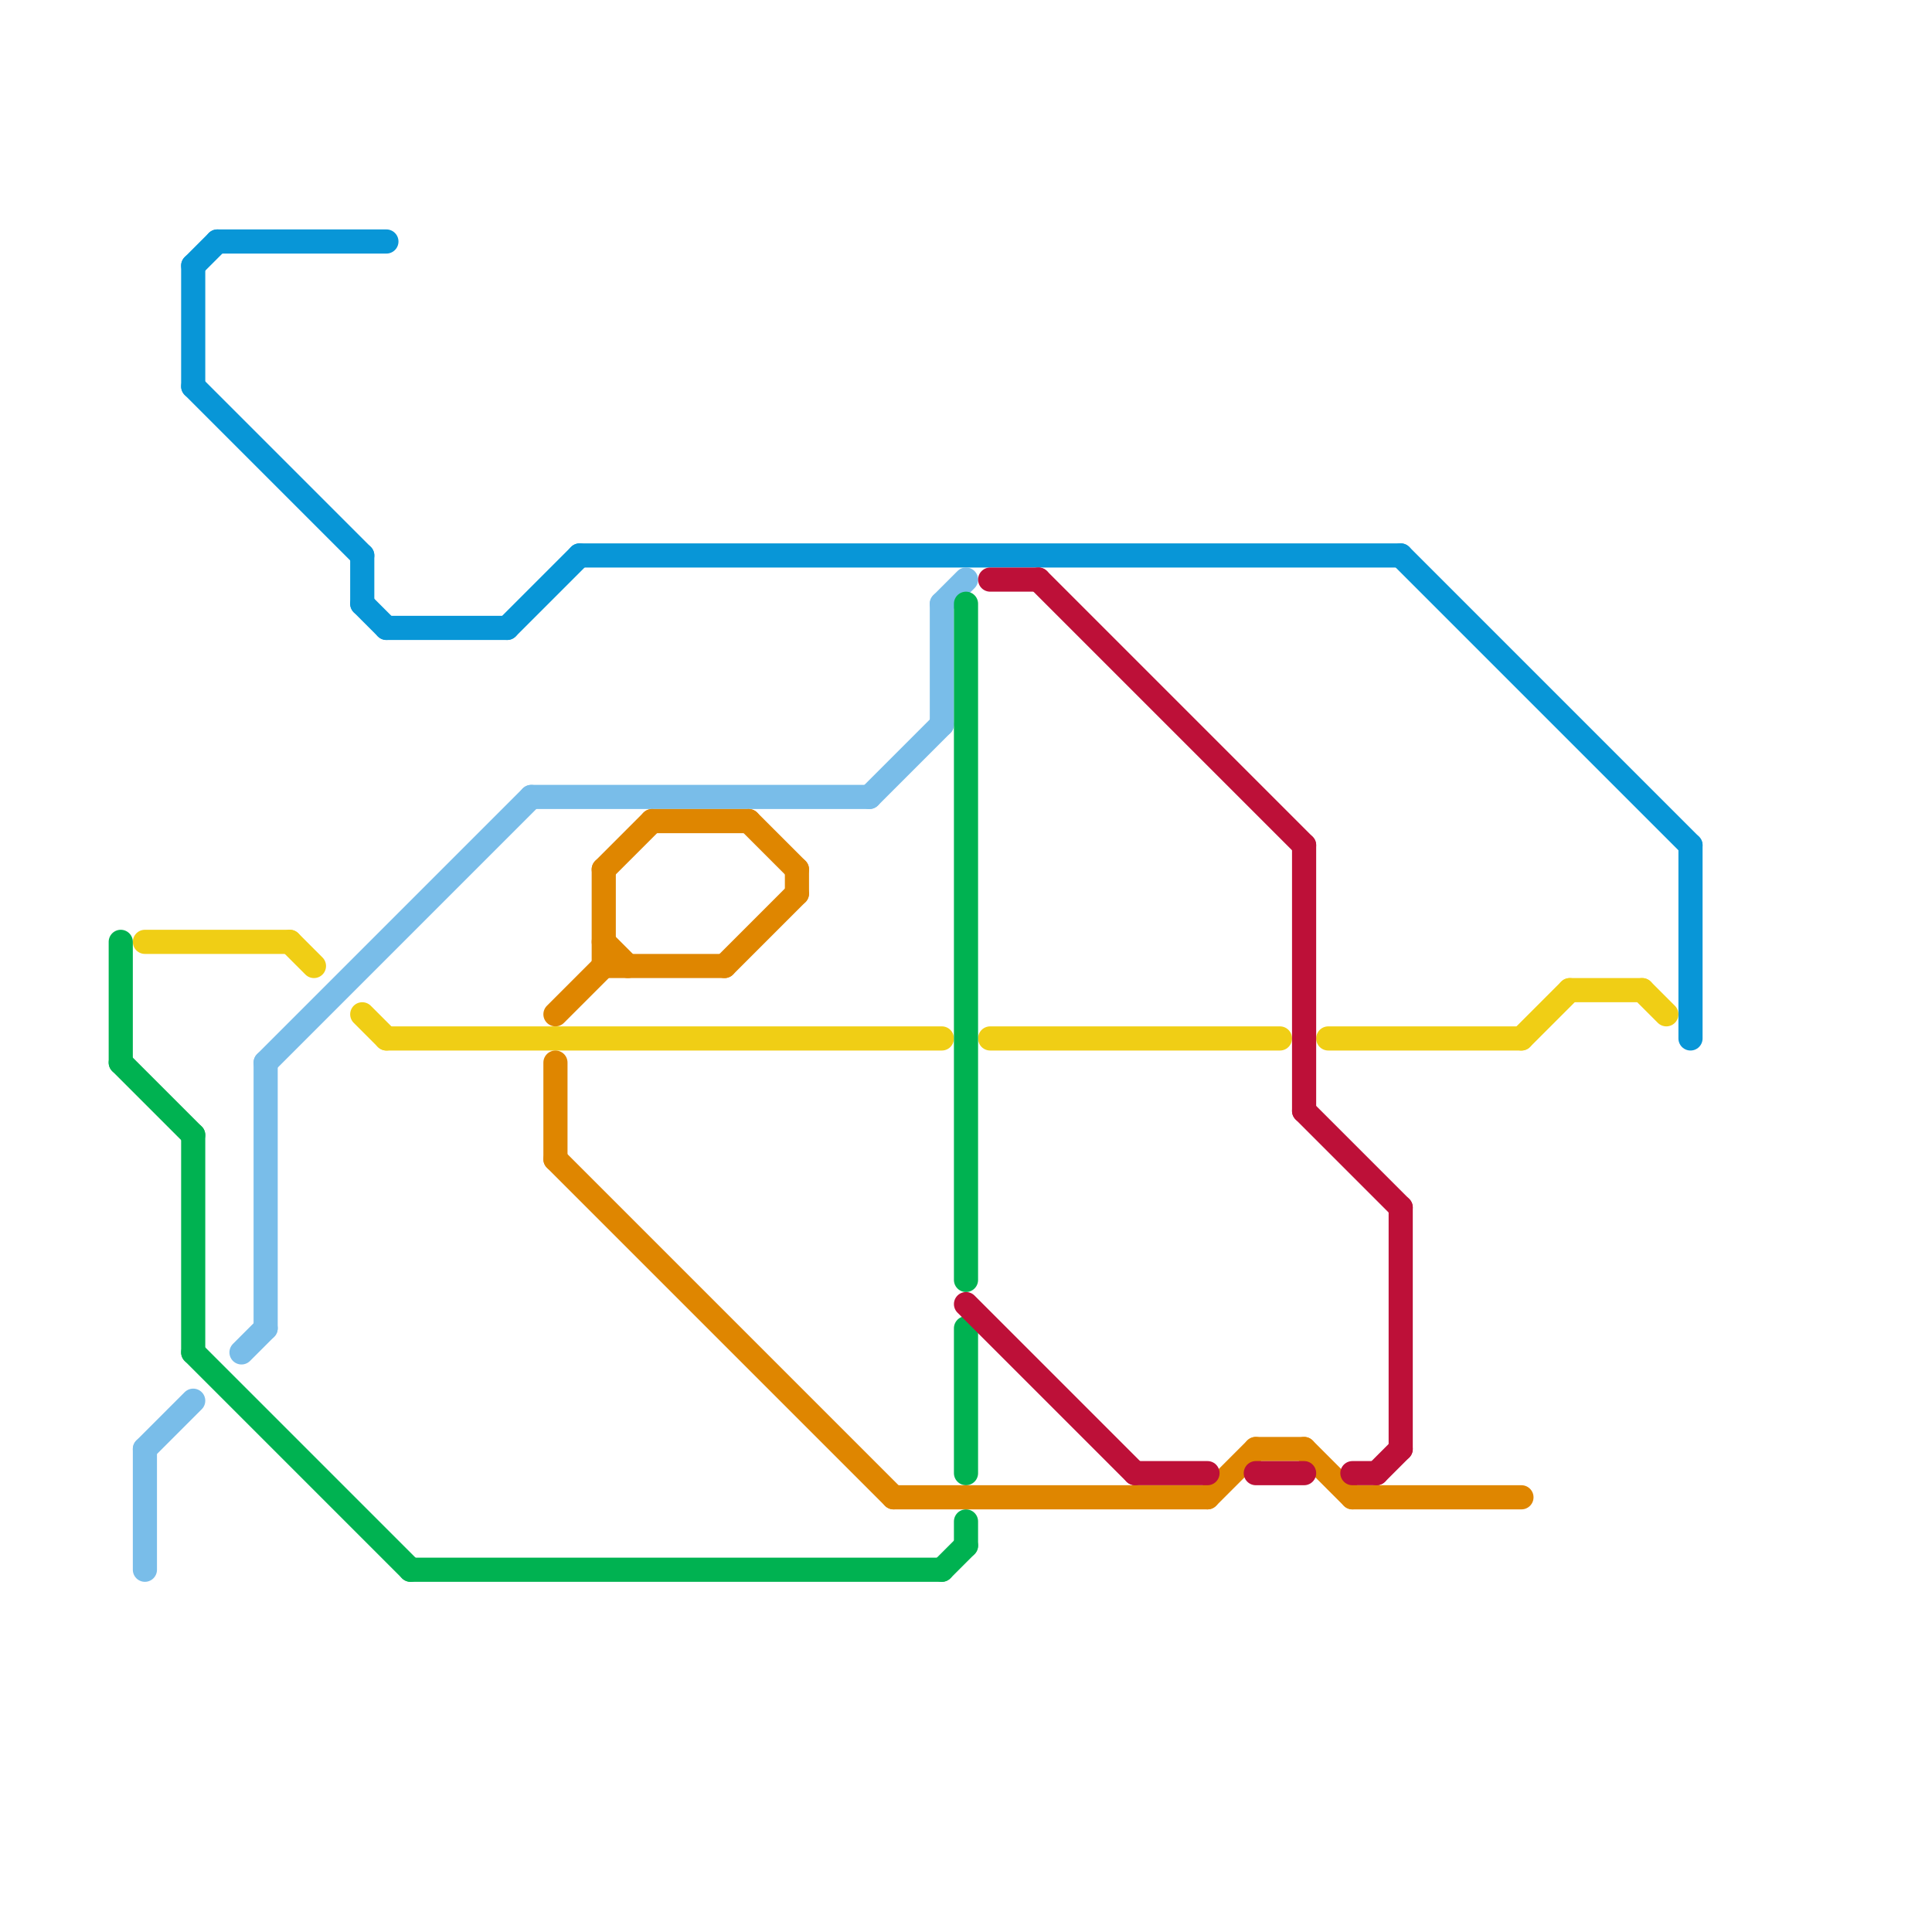 
<svg version="1.1" xmlns="http://www.w3.org/2000/svg" viewBox="0 0 80 80">
<style>text { font: 1px Helvetica; font-weight: 600; white-space: pre; dominant-baseline: central; } line { stroke-width: 1; fill: none; stroke-linecap: round; stroke-linejoin: round; } .c0 { stroke: #0896d7 } .c1 { stroke: #f0ce15 } .c2 { stroke: #79bde9 } .c3 { stroke: #00b251 } .c4 { stroke: #df8600 } .c5 { stroke: #bd1038 }</style><defs><g id="wm-xf"><circle r="1.2" fill="#000"/><circle r="0.9" fill="#fff"/><circle r="0.6" fill="#000"/><circle r="0.3" fill="#fff"/></g><g id="wm"><circle r="0.6" fill="#000"/><circle r="0.3" fill="#fff"/></g></defs><line class="c0" x1="9" y1="10" x2="16" y2="10"/><line class="c0" x1="15" y1="23" x2="15" y2="25"/><line class="c0" x1="16" y1="26" x2="21" y2="26"/><line class="c0" x1="8" y1="11" x2="9" y2="10"/><line class="c0" x1="21" y1="26" x2="24" y2="23"/><line class="c0" x1="8" y1="16" x2="15" y2="23"/><line class="c0" x1="15" y1="25" x2="16" y2="26"/><line class="c0" x1="58" y1="23" x2="70" y2="35"/><line class="c0" x1="70" y1="35" x2="70" y2="43"/><line class="c0" x1="24" y1="23" x2="58" y2="23"/><line class="c0" x1="8" y1="11" x2="8" y2="16"/><line class="c1" x1="68" y1="41" x2="69" y2="42"/><line class="c1" x1="6" y1="39" x2="12" y2="39"/><line class="c1" x1="41" y1="43" x2="53" y2="43"/><line class="c1" x1="12" y1="39" x2="13" y2="40"/><line class="c1" x1="65" y1="41" x2="68" y2="41"/><line class="c1" x1="63" y1="43" x2="65" y2="41"/><line class="c1" x1="16" y1="43" x2="39" y2="43"/><line class="c1" x1="55" y1="43" x2="63" y2="43"/><line class="c1" x1="15" y1="42" x2="16" y2="43"/><line class="c2" x1="11" y1="44" x2="11" y2="55"/><line class="c2" x1="6" y1="60" x2="8" y2="58"/><line class="c2" x1="11" y1="44" x2="22" y2="33"/><line class="c2" x1="6" y1="60" x2="6" y2="65"/><line class="c2" x1="39" y1="25" x2="40" y2="24"/><line class="c2" x1="10" y1="56" x2="11" y2="55"/><line class="c2" x1="36" y1="33" x2="39" y2="30"/><line class="c2" x1="39" y1="25" x2="39" y2="30"/><line class="c2" x1="22" y1="33" x2="36" y2="33"/><line class="c3" x1="40" y1="63" x2="40" y2="64"/><line class="c3" x1="8" y1="56" x2="17" y2="65"/><line class="c3" x1="5" y1="44" x2="8" y2="47"/><line class="c3" x1="17" y1="65" x2="39" y2="65"/><line class="c3" x1="5" y1="39" x2="5" y2="44"/><line class="c3" x1="8" y1="47" x2="8" y2="56"/><line class="c3" x1="40" y1="25" x2="40" y2="53"/><line class="c3" x1="39" y1="65" x2="40" y2="64"/><line class="c3" x1="40" y1="55" x2="40" y2="61"/><line class="c4" x1="30" y1="40" x2="33" y2="37"/><line class="c4" x1="23" y1="48" x2="37" y2="62"/><line class="c4" x1="25" y1="39" x2="26" y2="40"/><line class="c4" x1="25" y1="36" x2="27" y2="34"/><line class="c4" x1="52" y1="60" x2="54" y2="60"/><line class="c4" x1="54" y1="60" x2="56" y2="62"/><line class="c4" x1="33" y1="36" x2="33" y2="37"/><line class="c4" x1="31" y1="34" x2="33" y2="36"/><line class="c4" x1="23" y1="44" x2="23" y2="48"/><line class="c4" x1="23" y1="42" x2="25" y2="40"/><line class="c4" x1="25" y1="36" x2="25" y2="40"/><line class="c4" x1="56" y1="62" x2="63" y2="62"/><line class="c4" x1="27" y1="34" x2="31" y2="34"/><line class="c4" x1="50" y1="62" x2="52" y2="60"/><line class="c4" x1="25" y1="40" x2="30" y2="40"/><line class="c4" x1="37" y1="62" x2="50" y2="62"/><line class="c5" x1="43" y1="24" x2="54" y2="35"/><line class="c5" x1="54" y1="35" x2="54" y2="46"/><line class="c5" x1="40" y1="54" x2="47" y2="61"/><line class="c5" x1="56" y1="61" x2="57" y2="61"/><line class="c5" x1="47" y1="61" x2="50" y2="61"/><line class="c5" x1="58" y1="50" x2="58" y2="60"/><line class="c5" x1="54" y1="46" x2="58" y2="50"/><line class="c5" x1="52" y1="61" x2="54" y2="61"/><line class="c5" x1="41" y1="24" x2="43" y2="24"/><line class="c5" x1="57" y1="61" x2="58" y2="60"/>
</svg>
